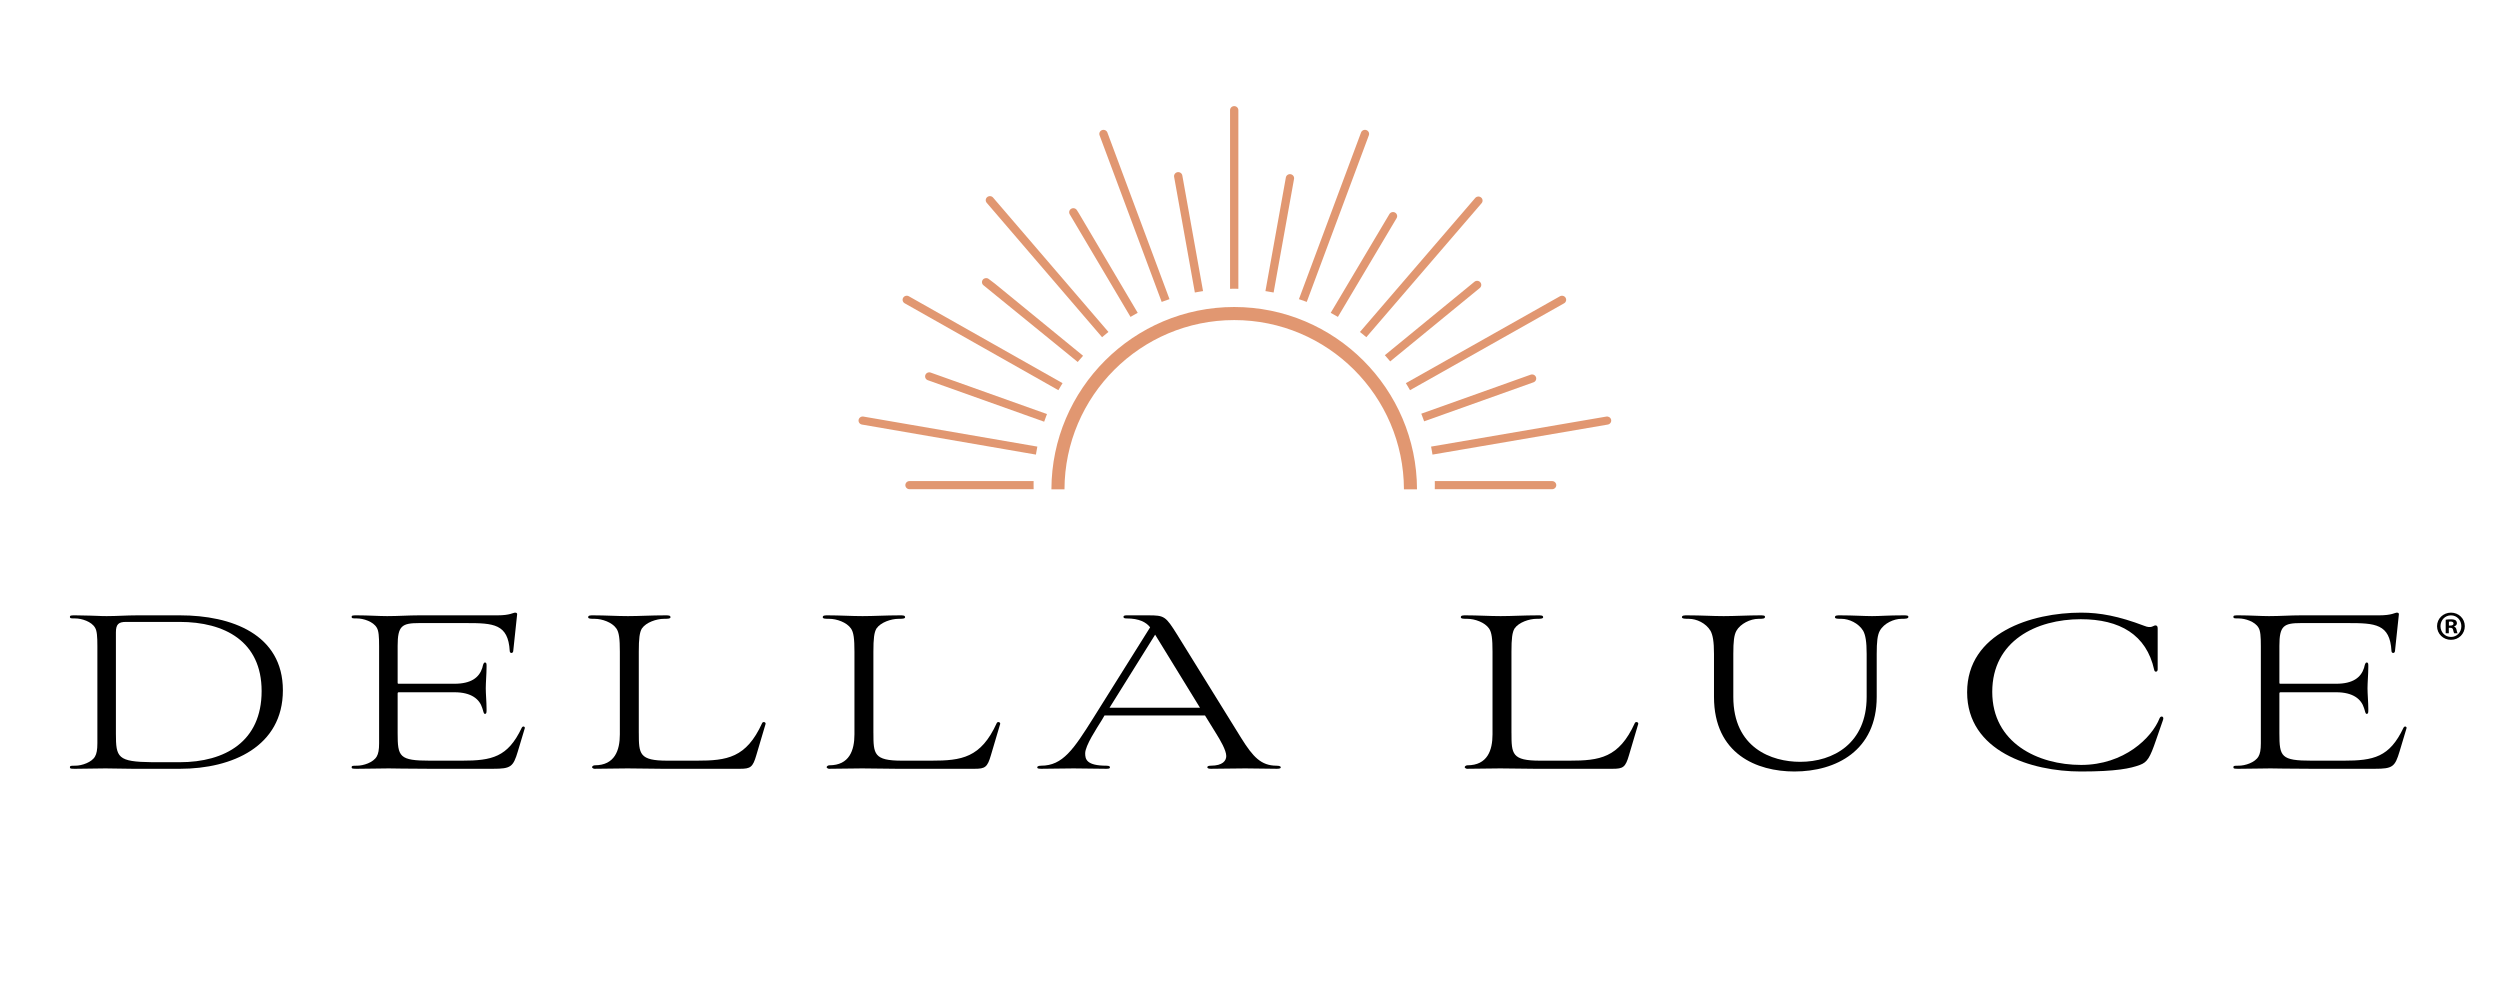 <?xml version="1.0" encoding="UTF-8"?>
<svg id="Layer_2" data-name="Layer 2" xmlns="http://www.w3.org/2000/svg" version="1.1" viewBox="0 0 288 113.1">
  <g>
    <g>
      <path d="M15.267,88.564c-1.158,0-2.093-.044-3.116-.044-1.113,0-2.181.044-3.428.044-.534,0-.668,0-.668-.178s.134-.178.624-.178c.757,0,1.915-.401,2.271-1.069.178-.311.267-.756.267-1.513v-11.176c0-1.113-.044-1.781-.267-2.138-.401-.712-1.559-1.068-2.271-1.068-.49,0-.624,0-.624-.178s.134-.178.668-.178c2.894.044,2.583.089,3.562.089,1.202,0,2.271-.089,3.517-.089h4.942c5.922,0,11.844,2.181,11.844,8.638s-5.833,9.039-11.844,9.039h-5.477ZM20.699,87.807c5.254,0,9.44-2.405,9.44-8.193,0-5.744-4.275-7.97-9.44-7.97h-6.189c-.846,0-1.158.267-1.158,1.202v11.666c0,2.76.178,3.25,4.185,3.295h3.162Z" fill="#000" stroke-width="0"/>
      <path d="M49.461,88.564c-2.983,0-3.829-.044-4.675-.044-1.025,0-2.271.044-3.607.044-.534,0-.668,0-.668-.178s.134-.178.623-.178c.713,0,1.87-.356,2.271-1.069.178-.311.268-.756.268-1.513v-11.176c0-1.113-.045-1.781-.268-2.138-.401-.712-1.558-1.068-2.271-1.068-.489,0-.623,0-.623-.178s.134-.178.668-.178c1.246,0,2.448.089,3.428.089,1.291,0,2.448-.089,3.651-.089h9.038c1.47,0,1.826-.312,2.048-.312.178,0,.268.089.223.268l-.445,4.185c-.044.267-.401.267-.401-.044-.178-3.117-1.87-3.206-5.032-3.206h-5.387c-2.004,0-2.493.311-2.493,2.626v4.23c0,.133.044.133.134.133h6.411c1.915,0,2.85-.712,3.206-1.825.089-.356.134-.623.312-.623.223,0,.178.311.178.623,0,.668-.089,1.692-.089,2.36,0,.624.089,1.603.089,2.271,0,.312.044.668-.178.668-.178,0-.178-.312-.312-.668-.311-1.024-1.246-1.825-3.206-1.825h-6.411c-.089,0-.134.044-.134.133v4.586c0,2.717.178,3.162,3.74,3.162h3.651c3.473,0,5.299-.401,6.901-3.785.134-.267.401-.134.356.044l-.801,2.671c-.534,1.781-.801,2.004-2.85,2.004h-7.345Z" fill="#000" stroke-width="0"/>
      <path d="M73.591,84.423c0,2.449.044,3.206,3.295,3.206h3.384c3.473,0,5.699-.312,7.524-4.319.089-.223.446-.133.401.089l-1.069,3.607c-.401,1.38-.668,1.558-1.87,1.558h-8.994c-1.736,0-2.271-.044-3.963-.044-1.202,0-2.538.044-3.829.044-.134,0-.268-.134-.268-.178,0-.089.134-.223.312-.223,2.315,0,2.894-1.736,2.894-3.562v-9.528c0-1.47-.089-2.226-.401-2.671-.49-.713-1.648-1.113-2.493-1.113-.401,0-.757,0-.757-.178,0-.223.223-.223.623-.223,1.336,0,2.671.089,3.963.089,1.336,0,2.671-.089,4.275-.089.401,0,.623,0,.623.223,0,.178-.401.178-.757.178-.846,0-2.048.401-2.538,1.113-.267.445-.356,1.158-.356,2.671v9.35h.001Z" fill="#000" stroke-width="0"/>
      <path d="M100.617,84.423c0,2.449.044,3.206,3.295,3.206h3.384c3.473,0,5.699-.312,7.524-4.319.089-.223.446-.133.401.089l-1.069,3.607c-.401,1.38-.668,1.558-1.87,1.558h-8.994c-1.736,0-2.271-.044-3.963-.044-1.202,0-2.538.044-3.829.044-.134,0-.268-.134-.268-.178,0-.089.134-.223.312-.223,2.315,0,2.894-1.736,2.894-3.562v-9.528c0-1.47-.089-2.226-.401-2.671-.49-.713-1.648-1.113-2.493-1.113-.401,0-.757,0-.757-.178,0-.223.223-.223.623-.223,1.336,0,2.671.089,3.963.089,1.336,0,2.671-.089,4.275-.089.401,0,.623,0,.623.223,0,.178-.401.178-.757.178-.846,0-2.048.401-2.538,1.113-.267.445-.356,1.158-.356,2.671v9.35h.001Z" fill="#000" stroke-width="0"/>
      <path d="M138.816,82.42h-11.576l-.312.534c-.579.935-1.915,2.939-1.915,3.83,0,.668.133,1.424,2.449,1.424.401,0,.401.134.401.178,0,.089,0,.178-.401.178-1.291,0-2.538-.044-3.785-.044-1.291,0-2.538.044-3.74.044-.445,0-.445-.089-.445-.178,0-.044.044-.178.445-.178,2.493,0,3.74-1.87,6.056-5.565l6.501-10.375c-.445-.579-1.246-1.024-2.716-1.024-.223,0-.356-.044-.356-.178s.134-.178.356-.178h2.493c1.87,0,2.004.089,3.34,2.226l7.391,11.932c1.336,2.138,2.271,3.162,4.052,3.162.445,0,.489.134.489.178,0,.089-.044.178-.445.178-1.291,0-2.36-.044-3.651-.044-1.336,0-2.627.044-3.963.044-.312,0-.401-.089-.401-.178s.089-.178.401-.178c1.38,0,1.781-.579,1.781-1.113,0-.668-.712-1.87-1.158-2.582l-1.291-2.093ZM127.819,81.529h10.418l-5.165-8.415-5.253,8.415Z" fill="#000" stroke-width="0"/>
      <path d="M174.122,84.423c0,2.449.044,3.206,3.295,3.206h3.384c3.473,0,5.699-.312,7.524-4.319.089-.223.446-.133.401.089l-1.069,3.607c-.401,1.38-.668,1.558-1.87,1.558h-8.994c-1.736,0-2.271-.044-3.963-.044-1.202,0-2.538.044-3.829.044-.134,0-.268-.134-.268-.178,0-.089.134-.223.312-.223,2.315,0,2.894-1.736,2.894-3.562v-9.528c0-1.47-.089-2.226-.401-2.671-.49-.713-1.648-1.113-2.493-1.113-.401,0-.757,0-.757-.178,0-.223.223-.223.623-.223,1.336,0,2.671.089,3.963.089,1.336,0,2.671-.089,4.275-.089.401,0,.623,0,.623.223,0,.178-.401.178-.757.178-.846,0-2.048.401-2.538,1.113-.267.445-.356,1.158-.356,2.671v9.35h.001Z" fill="#000" stroke-width="0"/>
      <path d="M215.039,75.34c0-1.424-.134-2.181-.401-2.671-.534-.89-1.648-1.38-2.494-1.38-.401,0-.757,0-.757-.178,0-.223.223-.223.624-.223,1.424,0,2.76.089,3.651.089.935,0,1.826-.089,3.562-.089.401,0,.623,0,.623.178,0,.223-.401.223-.801.223-.846,0-2.004.49-2.493,1.38-.268.49-.356,1.247-.356,2.671v4.942c0,6.189-4.675,8.594-9.484,8.594-4.319,0-9.261-2.004-9.261-8.594v-4.942c0-1.424-.134-2.181-.401-2.671-.534-.89-1.603-1.38-2.493-1.38-.356,0-.801,0-.801-.178,0-.223.267-.223.623-.223,1.648,0,2.85.089,4.185.089,1.291,0,2.85-.089,4.141-.089.401,0,.623,0,.623.178,0,.223-.312.223-.757.223-.935,0-2.093.579-2.538,1.38-.268.49-.356,1.203-.356,2.671v4.942c0,5.877,4.408,7.481,7.702,7.481,3.83,0,7.659-2.137,7.659-7.481v-4.942Z" fill="#000" stroke-width="0"/>
      <path d="M248.386,85.225c-.713,2.093-1.025,2.583-1.87,2.895-1.069.401-2.717.757-6.812.757-5.699,0-13.091-2.316-13.091-9.128,0-6.857,7.436-9.173,13.135-9.173,2.182,0,4.319.401,7.257,1.514.846.356,1.069-.044,1.291-.044.178,0,.268.089.268.356v4.72c0,.311-.356.356-.401.044-.89-4.052-3.962-5.833-8.459-5.833-5.12,0-10.197,2.493-10.197,8.371s5.254,8.416,10.241,8.416c4.942,0,8.148-3.117,9.039-5.388.133-.311.534-.223.401.178l-.802,2.315Z" fill="#000" stroke-width="0"/>
      <path d="M266.238,88.564c-2.983,0-3.829-.044-4.675-.044-1.025,0-2.271.044-3.607.044-.534,0-.668,0-.668-.178s.134-.178.623-.178c.713,0,1.87-.356,2.271-1.069.178-.311.268-.756.268-1.513v-11.176c0-1.113-.045-1.781-.268-2.138-.401-.712-1.558-1.068-2.271-1.068-.489,0-.623,0-.623-.178s.134-.178.668-.178c1.246,0,2.448.089,3.428.089,1.291,0,2.448-.089,3.651-.089h9.038c1.47,0,1.826-.312,2.048-.312.178,0,.268.089.223.268l-.445,4.185c-.044.267-.401.267-.401-.044-.178-3.117-1.87-3.206-5.032-3.206h-5.387c-2.004,0-2.493.311-2.493,2.626v4.23c0,.133.044.133.134.133h6.411c1.915,0,2.85-.712,3.206-1.825.089-.356.134-.623.312-.623.223,0,.178.311.178.623,0,.668-.089,1.692-.089,2.36,0,.624.089,1.603.089,2.271,0,.312.044.668-.178.668-.178,0-.178-.312-.312-.668-.311-1.024-1.246-1.825-3.206-1.825h-6.411c-.089,0-.134.044-.134.133v4.586c0,2.717.178,3.162,3.74,3.162h3.651c3.473,0,5.299-.401,6.901-3.785.134-.267.401-.134.356.044l-.801,2.671c-.534,1.781-.801,2.004-2.85,2.004h-7.345Z" fill="#000" stroke-width="0"/>
    </g>
    <g>
      <g>
        <path d="M142.18,12.224c-.264,0-.479.21-.479.468v20.576l.479-.004.479.004V12.691c.001-.258-.214-.467-.479-.467Z" fill="#e19771" stroke-width="0"/>
        <path d="M137.647,33.697l.288-.052c.122-.022.244-.043.367-.063l.289-.048-2.388-13.32c-.022-.123-.092-.23-.197-.302-.105-.071-.232-.099-.358-.077-.126.022-.236.09-.31.193-.073.102-.102.227-.079.35l2.388,13.319Z" fill="#e19771" stroke-width="0"/>
        <path d="M127.322,15.003c-.116-.053-.246-.058-.366-.016-.248.088-.377.357-.286.6l7.156,19.195.274-.1c.116-.042.233-.084.35-.124l.276-.096-7.156-19.196c-.044-.116-.132-.21-.248-.263Z" fill="#e19771" stroke-width="0"/>
        <path d="M130.235,36.507l.252-.145c.107-.061.215-.122.323-.182l.255-.141-6.776-11.462-.227-.36c-.132-.223-.425-.3-.654-.171s-.308.416-.176.639l7.003,11.822Z" fill="#e19771" stroke-width="0"/>
        <path d="M126.96,38.846l.247-.206c.086-.072.173-.144.26-.215l.226-.182-13.29-15.482c-.082-.096-.198-.154-.325-.165-.127-.01-.252.027-.35.108-.098.08-.158.193-.169.318-.011.124.028.246.11.341l13.291,15.483Z" fill="#e19771" stroke-width="0"/>
        <path d="M124.541,41.249l.229-.263-10.151-8.304-.709-.537c-.202-.165-.505-.139-.675.058-.169.198-.143.493.06.659l10.858,8.839.186-.22c.067-.077.135-.154.202-.232Z" fill="#e19771" stroke-width="0"/>
        <path d="M104.22,34.94l17.706,10.01.144-.248c.061-.106.124-.21.187-.315l.149-.247-17.707-10.01c-.111-.063-.24-.079-.364-.047-.123.032-.227.11-.291.218-.064.108-.081.234-.048.355.033.121.113.222.224.284Z" fill="#e19771" stroke-width="0"/>
        <path d="M120.51,47.968l.102-.268-13.398-4.779c-.12-.043-.251-.037-.367.016-.116.053-.204.147-.247.264-.09.242.038.511.287.6l13.4,4.779.098-.27c.04-.114.082-.228.125-.342Z" fill="#e19771" stroke-width="0"/>
        <path d="M99.299,48.91l20.04,3.46.048-.282c.02-.12.041-.239.064-.358l.053-.281-20.038-3.46c-.126-.022-.253.005-.357.077-.105.072-.176.179-.198.303-.022.123.006.247.079.349.073.103.183.171.309.192Z" fill="#e19771" stroke-width="0"/>
        <path d="M104.775,55.421c-.264,0-.479.21-.479.468s.215.468.479.468h14.3l-.004-.383c0-.049-.002-.097-.002-.146l.004-.406h-14.298Z" fill="#e19771" stroke-width="0"/>
        <path d="M165.286,56.357h13.518c.264,0,.479-.21.479-.468s-.215-.468-.479-.468h-13.515l.003.406c0,.048-.001.097-.002.145l-.004.385Z" fill="#e19771" stroke-width="0"/>
        <path d="M164.911,51.729c.022.119.043.239.064.359l.048.282,20.194-3.46c.126-.022.236-.09.309-.192.073-.102.102-.226.079-.35-.046-.253-.296-.423-.555-.379l-20.192,3.46.053.28Z" fill="#e19771" stroke-width="0"/>
        <path d="M176.928,43.801c.054-.113.06-.24.016-.358-.09-.242-.365-.368-.614-.279l-12.599,4.494.103.268c.043.114.086.228.127.342l.098.269,12.599-4.494c.12-.043.216-.129.27-.242Z" fill="#e19771" stroke-width="0"/>
        <path d="M162.104,44.387c.063.104.126.209.187.315l.144.248,17.747-10.008c.111-.062.19-.163.223-.284.033-.121.016-.247-.048-.355-.064-.109-.168-.186-.291-.218-.124-.032-.253-.015-.363.047l-17.748,10.008.149.247Z" fill="#e19771" stroke-width="0"/>
        <path d="M170.53,32.517c-.083-.096-.198-.154-.326-.165s-.252.028-.349.108l-10.323,8.459.191.217c.081.092.161.185.241.278l.187.22,10.323-8.458c.2-.165.226-.461.056-.659Z" fill="#e19771" stroke-width="0"/>
        <path d="M156.893,38.425c.09.073.179.147.268.221l.239.199,13.28-15.435c.082-.096.121-.217.11-.342-.011-.124-.071-.237-.169-.317-.098-.081-.222-.119-.35-.108s-.244.069-.326.165l-13.279,15.434.227.183Z" fill="#e19771" stroke-width="0"/>
        <path d="M153.551,36.18c.108.06.216.121.323.182l.252.145,6.764-11.377h0c.132-.223.053-.51-.175-.639s-.522-.052-.654.171l-6.764,11.378.254.14Z" fill="#e19771" stroke-width="0"/>
        <path d="M150.262,34.682l.274.1,7.156-19.195c.044-.117.038-.245-.016-.358s-.15-.199-.27-.242c-.248-.088-.523.037-.614.28l-7.156,19.196.276.096c.116.04.233.081.35.123Z" fill="#e19771" stroke-width="0"/>
        <path d="M146.433,33.646l.288.052,2.353-13.088h0c.046-.254-.129-.497-.389-.542-.26-.045-.509.125-.555.379l-2.353,13.087.288.048c.124.021.246.042.368.064Z" fill="#e19771" stroke-width="0"/>
      </g>
      <path d="M122.629,56.371c.03-10.757,8.789-19.498,19.552-19.498s19.523,8.742,19.553,19.498h1.505c-.03-11.587-9.464-21.004-21.058-21.004s-21.028,9.418-21.058,21.004c0,0,1.506,0,1.506,0Z" fill="#e19771" stroke-width="0"/>
    </g>
  </g>
  <path d="M283.946,72.133c0,.883-.693,1.576-1.595,1.576-.892,0-1.604-.693-1.604-1.576,0-.864.712-1.557,1.604-1.557.903,0,1.595.693,1.595,1.557ZM281.145,72.133c0,.693.513,1.244,1.215,1.244.684,0,1.187-.551,1.187-1.234,0-.693-.503-1.254-1.197-1.254-.692,0-1.205.56-1.205,1.244ZM282.104,72.95h-.361v-1.557c.143-.029.342-.048.599-.048.294,0,.427.048.541.114.086.066.152.19.152.342,0,.171-.133.304-.323.361v.019c.152.057.238.171.285.379.047.238.076.332.114.39h-.389c-.047-.057-.076-.199-.124-.38-.028-.171-.123-.247-.323-.247h-.171v.627h0ZM282.114,72.067h.171c.199,0,.361-.066.361-.228,0-.142-.105-.238-.332-.238-.095,0-.162.01-.199.019v.447h0Z" fill="#000" stroke-width="0"/>
</svg>